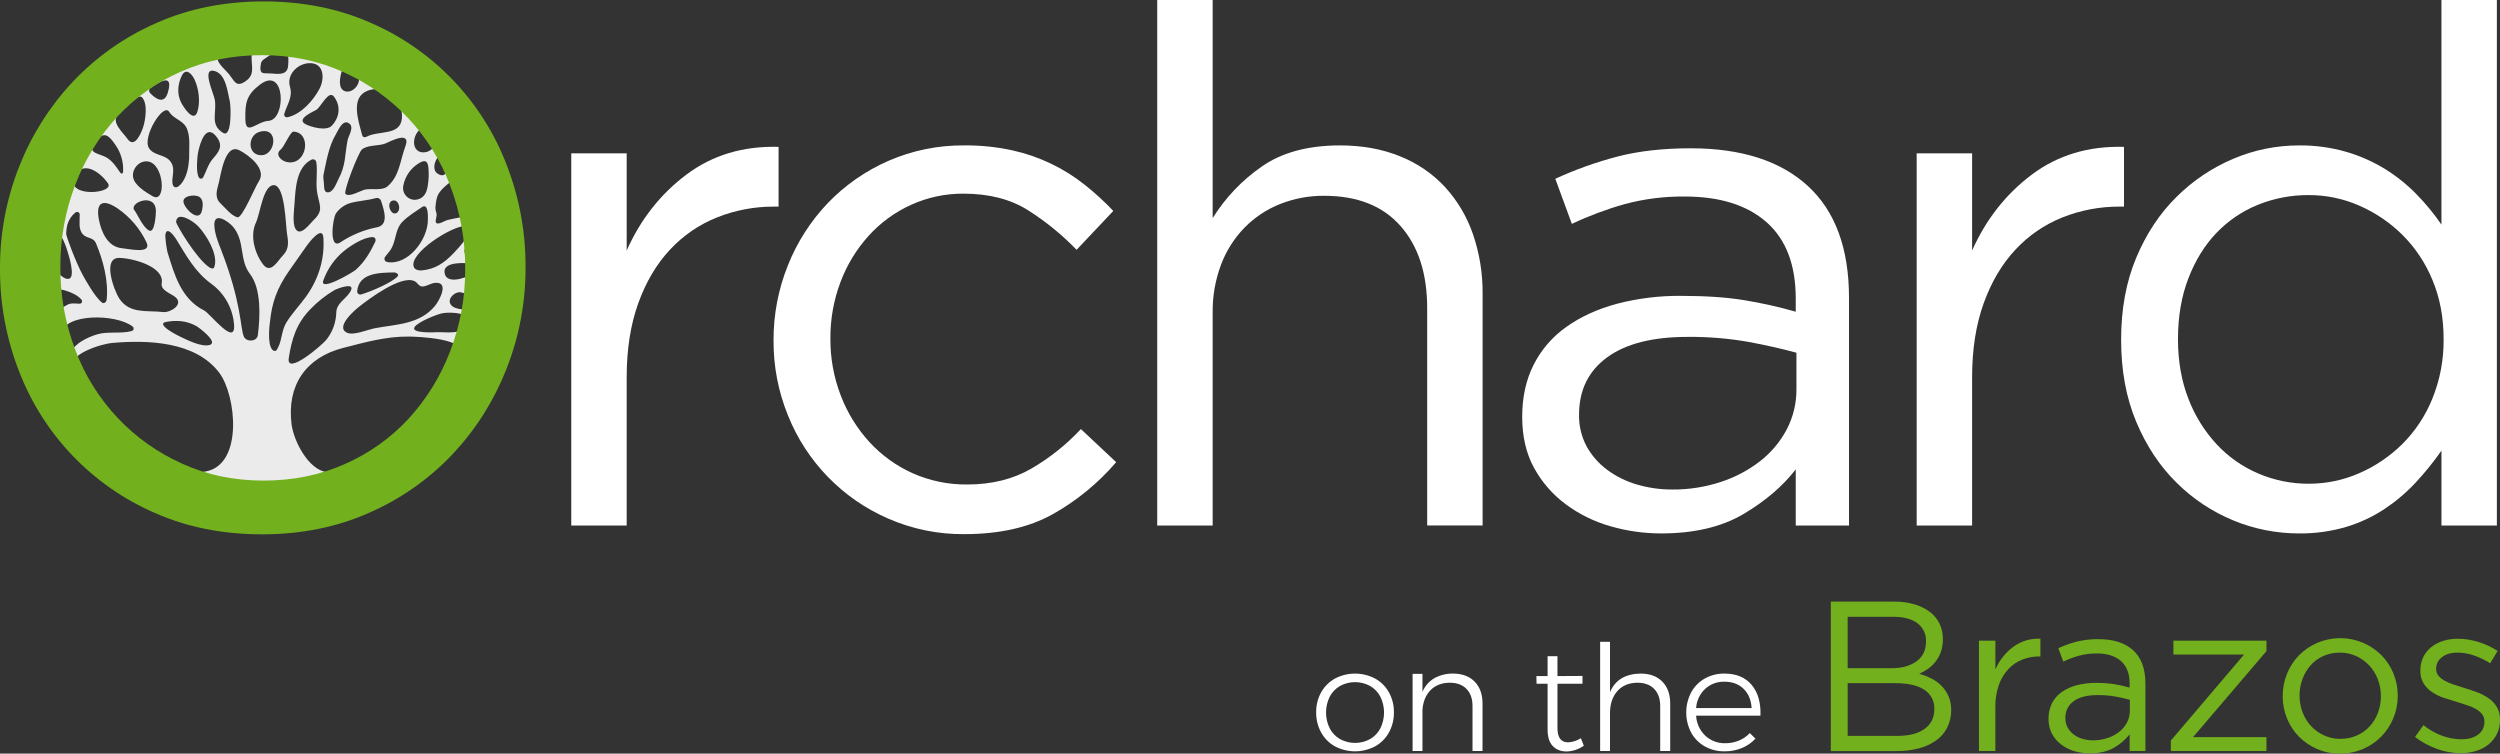 <svg xmlns="http://www.w3.org/2000/svg" id="uuid-85975af3-722a-4cb2-90c8-32aa4d93a329" viewBox="0 0 300 90.431"><rect x="0" y="0" width="300" height="90.431" fill="#333333" stroke="none"/><path d="m33.865,4.447C18.374,3.364,4.889,15.086,3.806,30.577c-.757,10.974,4.936,21.386,14.582,26.672.757.523,1.584.936,2.458,1.226.083.026.166.051.249.076,2.815,1.171,5.801,1.875,8.842,2.085,15.492,1.083,28.976-10.639,30.06-26.131S49.357,5.53,33.865,4.447Zm22.874,20.744c.273.868-2.635.968-3.3,1.309-1.562.8-1.109-.081-1.045-.654.032-.284-.174-.636-.147-.922.058-.613.114-1.276.445-1.768.516-.766,1.397-1.296,2.053-1.933.763-.741,1.791,3.321,1.994,3.967Zm-9.902,4.837c.732-1.075.525-2.435,1.431-3.388.659-.693,1.567-1.235,2.349-1.774.816-.562.726,1.146.728,1.506.013,2.397-2.415,5.529-4.897,5.069-.207-.035-.346-.23-.312-.437.009-.056.031-.11.065-.157.155-.242.474-.581.636-.818Zm.337-5.968c.765-.132,1.031,1.351.293,1.545-.653.17-1.162-1.395-.293-1.545v0Zm.556,9.083c-.605.729-3.14,1.814-4.37,2.185-.192.07-.405-.028-.476-.221-.02-.056-.027-.115-.02-.174.199-2.136,2.524-2.218,4.395-2.241.286-.004.653.231.47.451v-0Zm-2.505-5.866c-1.562.307-3.048.919-4.373,1.801-1.417.936-.943-2.847-.533-3.477.423-.602,1.039-1.04,1.746-1.243,1.01-.276,2.014-.296,3.017-.58.27-.084.557.064.645.333.368,1.121.973,2.882-.501,3.167v-0Zm-4.612-5.779c-.247.464-.615,1.642-1.332,1.583-.425-.035-.387-.665-.415-1.124-.018-.286-.11-.691-.049-.972.359-1.64.614-3.396,1.473-4.841.254-.426.797-1.803,1.529-1.385.785.449.007,1.471-.11,2.072-.346,1.78-.193,2.976-1.096,4.666Zm.663,8.622c.716-.576,2.33-1.683,3.465-1.666.286.004.407.313.283.571-.601,1.249-1.251,2.387-2.32,3.341-.378.336-4.446,2.726-3.898,1.265.493-1.371,1.347-2.584,2.471-3.511l-0.0.001Zm1.849,6.658c1.191-.932,4.986-3.793,6.61-3.045.406.187.536.723,1.067.644.541-.08.928-.424,1.511-.442,1.625-.053.353,2.207-.107,2.764-1.845,2.226-4.568,2.199-7.19,2.681-.817.15-2.546.897-3.336.563-1.532-.649.882-2.725,1.445-3.165Zm7.435-4.324c-.285.025-.742-.088-.872-.343-.833-1.625,4.657-5.105,6.199-4.987,1.536.119-.982,2.759-1.451,3.25-1.178,1.233-2.25,1.937-3.876,2.08v0Zm2.863-13.639c.514.73.377,2.909-.938,2.005-.988-.679.265-2.962.938-2.006v0Zm-2.046-3.589c1.927.159,1.095,3.205-.682,3.056-1.74-.148-1.045-3.199.682-3.056Zm-1.114,4.363c1.11-.692,1.145.203,1.179,1.091.01.344-.001.689-.034,1.032-.089.823-.2,1.75-1.01,2.122-.698.344-1.543.056-1.886-.642-.138-.28-.179-.598-.116-.904.209-1.125.888-2.107,1.867-2.699Zm-1.566-2.883c.174.228.005.707-.093.976-.593,1.623-.682,3.486-2.108,4.685-.639.537-1.886.231-2.666.377-.508.095-1.952.994-2.38.512-.258-.29,1.555-4.967,1.985-5.324.627-.519,1.868-.429,2.632-.649.484-.14,2.185-1.16,2.63-.578Zm-4.593-5.818c2.063-.814,4.347,1.152,4.123,3.331-.216,2.105-2.732,1.405-4.231,2.183-.254.132-.473.064-.545-.212-.447-1.727-1.432-4.479.653-5.301l-0-0Zm-3.127-2.24c.127-.457.365-.687.638-.751.35.138.695.283,1.038.435.4.435.536,1.051.357,1.614-.206.615-.915,1.231-1.614.998-.881-.293-.594-1.667-.419-2.296l0-0Zm-.883,2.97c.827,1.123.664,2.469-.287,3.476-.631.668-2.484.163-3.151-.196-1.194-.642,1.068-1.553,1.305-1.716.624-.429,1.48-2.451,2.132-1.565l.001-0Zm-4.747,12.752c.121-1.816.222-4.286,2.028-5.211.197-.102.44-.026.542.171.023.044.037.091.043.141.18,1.23-.119,2.54.124,3.777.283,1.45.739,2.016-.426,3.137-.47.452-1.64,2.121-2.215,1.043-.372-.693-.155-2.174-.096-3.058h.001Zm-.816-4.902c-.833-.125-1.556-.948-.853-1.513.434-.348,1.159-2.179,1.546-2.16,2.2.11,1.655,4.025-.695,3.672l.001-0Zm2.547-11.886c1.826-.09,1.904,1.844,1.269,3.059-.73,1.397-2.192,3.065-3.828,3.426-.174.052-.357-.048-.408-.222-.021-.071-.017-.146.01-.215.321-1.067,1.037-1.967.678-3.199-.426-1.458.869-2.78,2.279-2.849l.001-0Zm-5.757.005c.021-.192.224-.402.466-.555.392-.249.959-.659,1.409-.947.184.009.368.019.553.032.241.017.481.037.72.061.199.513.129,1.346.11,1.674-.064,1.092-.958,1.064-1.863.976-.839-.082-1.326.115-1.445-.383-.069-.278.027-.666.048-.858l.001-0Zm-.148,2.586c3.106-2.384,3.2,4.198,1.049,4.329-1.427.087-2.737,1.87-2.778-.175-.04-1.957.11-2.914,1.727-4.153l.001-.001Zm.088,8.453c-1.596-.091-1.537-2.371-.151-2.794,2.434-.745,2.015,2.901.149,2.794l.002-0Zm-.212,3.153c-.404.583-1.975,4.392-2.526,4.295-.721-.127-1.537-1.177-2.045-1.652-.777-.724-.45-1.604-.226-2.469.246-.95.728-4.781,2.452-3.927,1.159.574,3.368,2.278,2.343,3.754l.003-.001Zm-4.903-14.665c.066-.298.513-.504,1.095-.651.896-.16,1.8-.273,2.708-.34.179.064.285.248.251.435-.103,1.298.5,2.347-.732,3.187-1.135.774-1.29.035-1.994-.855-.217-.274-1.421-1.353-1.329-1.776Zm-.369,1.416c1.362.402,1.527,2.519,1.806,3.668.118.488.286,4.446-.839,3.732-1.548-.983-.738-2.274-.956-3.905-.105-.782-1.697-3.991-.01-3.494Zm.302,8.014c.711,1.022.167,1.7-.523,2.491-.582.667-.775,1.473-1.158,2.21-.055.155-.224.235-.379.181-.079-.028-.143-.088-.175-.165-.364-.684-.146-2.599-.091-2.879.269-1.398,1.036-3.69,2.326-1.837v-0Zm-2.242,10.667c.917.996,2.272,3.179,1.935,4.632-.027.087-.053.174-.079.26-.044.144-.29.161-.53.007-1.575-1.008-4.047-5.202-4.03-5.488.079-1.315,1.988-.189,2.705.589l0-0Zm-1.815-3.171c.17-.605,1.375-.679,1.821-.456.626.313.513,1.159.387,1.709-.368,1.602-2.407-.546-2.208-1.253Zm-.227-14.916c.508-1.074,1.242-.25,1.561.446.505,1.101.71,2.694.325,3.858-.454,1.375-1.723-.679-1.947-1.129-.506-1.015-.417-2.166.061-3.176v0Zm-3.715,1.405c.133-.088.266-.175.399-.262,1.201-.783,2.259-1.138,1.654.862-.43,1.424-1.435.755-2.11.053-.168-.158-.176-.422-.018-.591.022-.024.047-.045.075-.063v0Zm2.216,2.887c.515.839,1.59,1.004,2.041,1.837.57,1.053.33,2.575.363,3.726-.061.969-.224,1.958-.75,2.794-.6.953-1.372,1.008-1.258-.275.069-.783.271-1.513-.286-2.185-.676-.814-2.004-.624-2.549-1.577-.778-1.361,1.755-5.434,2.439-4.32Zm-.695,24.03c-1.988-.226-4.041.264-5.293-1.63-.594-.9-2.09-4.871-.015-4.866,1.438.004,5.494.973,5.111,3.072-.152.835,1.208,1.234,1.685,1.668.97.884-.684,1.847-1.488,1.756Zm3.948,1.675c.329.179,2.724,1.967,1.605,2.278-.992.275-2.699-.608-3.578-1.021-.241-.113-3.02-1.509-1.609-1.754,1.28-.222,2.427-.132,3.583.497l.001-0Zm-5.983-10.069c.738,1.51-2.124.799-2.9.738-1.736-.137-2.51-1.943-2.797-3.433-.418-2.163.538-2.507,2.267-1.33,1.474,1.02,2.657,2.408,3.431,4.025l0-.001Zm1.143-3.703c-.001.323-.117,2.608-.78,2.332-.752-.314-1.506-2.113-1.764-2.394-.855-.934,2.554-2.296,2.543.063l.001-.001Zm-1.025-5.979c2.049.177,2.314,5.176.614,4.165-.81-.482-2.248-1.315-2.339-2.372-.082-.953.737-1.879,1.725-1.793Zm-3.505-5.63c.355-.349,2.321-2.586,2.84-2.08.732.715.45,2.594.211,3.427-.19.663-1.031,2.866-1.931,1.582-.548-.78-2.033-2.032-1.119-2.929Zm-2.842,3.43c1.023-1.406,1.59-1.184,2.555.279.632.92.942,2.024.882,3.138-.024.285-.214.324-.375.087-.457-.671-.889-1.34-1.616-1.773-.851-.506-2.361-.475-1.446-1.732Zm-2.413,4.131c.901-2.163,3.023-.743,4.028.689.881,1.257-5.058,1.782-4.028-.689Zm-.81,5.568c.172-.542.501-1.02.946-1.374.14-.106.34-.077.445.063.048.064.071.145.062.225.009.789-.167,1.698.343,2.298.522.612,1.278.309,1.631,1.162.843,2.036,1.503,4.48,1.259,6.723-.031.285-.318.522-.548.35-.844-.631-2.044-2.806-2.329-3.329-.827-1.516-1.977-4.631-1.979-4.917.006-.406.063-.809.168-1.201v.001Zm-1.349,1.44c.465-.951,1.271,1.628,1.318,1.784.149.492.984,3.076.228,3.349-.783.283-2.089-1.547-2.105-1.833-.06-1.05-.04-2.078.558-3.301v.001Zm-.13,8.382c-.082-.759-.438-1.703.218-1.92.272-.09.739.018,1.013.102.692.213,1.456.548,1.905,1.08.113.114.112.298-.002.411-.063.063-.152.093-.24.082-.381-.006-.752-.082-1.163.012-.57.131-1.621,1.258-1.732.232v.001Zm1.119,4.893c-.406-.487-.406-1.238-.373-1.522.289-2.483,6.539-2.423,8.522-.885.14.093.178.282.085.422-.046.07-.119.117-.201.131-1.196.341-2.806.029-4.017.365-.742.203-1.45.517-2.099.93-.779.499-1.181,1.44-1.917.559v.001Zm16.981,14.985c-4.689.925-9.036-2.864-11.942-6.186-1.631-1.864-2.784-3.922-3.966-6.081-.98-1.792,3.473-3.043,4.584-3.142,4.29-.383,10.068-.207,12.911,3.586,2.011,2.682,2.904,10.937-1.587,11.823l-0.0.001Zm-.237-19.311c-2.757-1.38-3.565-4.286-4.401-7.01-.141-.653-.228-1.317-.259-1.984.113-1.275,1.098.102,1.288.411,1.215,1.98,2.281,3.963,4.2,5.357,1.551,1.118,2.551,2.845,2.747,4.748.347,3.084-2.828-1.148-3.575-1.522l-0.0.001Zm6.444,2.964c-.102.798-1.379.854-1.678.172-.444-1.012-.247-4.018-2.714-10.371-.378-.972-.776-1.929-.827-2.957-.088-1.749,1.708-.466,2.205.105,1.518,1.743.744,3.981,2.073,5.706,1.376,1.785,1.222,5.158.942,7.344v.001Zm.623-8.501c-1.005-1.332-1.598-3.454-.84-5.035.491-1.023.85-4.459,2.125-4.469,1.367-.012,1.428,4.783,1.588,5.774.159.987.292,1.864-.473,2.64-.617.624-1.461,2.334-2.401,1.089l-0.0.001Zm1.826,9.939l-.17.32c-.094.177-.368.19-.553-.028-.638-.752-.283-3.21-.278-3.256.24-2.414.853-4.112,2.32-6.215.702-1.006,1.407-2.01,2.115-3.011.223-.314,1.88-2.502,1.983-.943.173,2.63-.601,5.029-2.142,7.147-.742,1.02-1.637,1.948-2.296,3.024-.582.949-.522,2.042-.978,2.962l-0.0.001Zm1.263,1.309c.353-2.285.918-4.14,2.57-5.839.855-.9,1.831-1.676,2.899-2.307.305-.176,2.765-1.132,1.862.265-.536.83-1.606,1.313-1.629,2.416-.032,1.168-.435,2.296-1.151,3.22-.501.662-4.884,4.407-4.552,2.245l-0.0.001Zm20.688-.334c-2.03,4.625-5.28,8.61-9.404,11.527-1.939,1.37-4.218,2.804-6.69,2.505-2.243-.272-4.005-3.757-4.257-5.748-.59-4.666,1.702-8.025,6.209-9.173,2.616-.665,5.076-1.376,7.806-1.357,1.112.007,7.22.218,6.336,2.246l-0.0.001Zm.701-3.667c-.668,1.238-2.399.861-3.569.897-.333.01-3.21.175-2.72-.618.377-.61,2.685-1.54,3.369-1.663.878-.16,3.731-.115,2.921,1.384v.001Zm.509-1.811c-.274.084-.742.02-1.025-.018-.572-.078-1.249-.2-1.484-.677-.341-.693.574-1.479,1.225-1.387.393.055,1.859.492,1.902,1.019.046.57-.187.929-.617,1.062v.001Zm.754-4.968c-.163.27-.38.502-.639.682-1.031.636-3.288,1.272-3.329-.279-.032-1.197,2.451-1.105,3.654-.903.282.047.431.292.314.5l-0.0.001Zm-.65-1.464c-.257.125-.739-.002-.85-.265-.324-.779.745-2.113,1.37-1.92.879.269.336,1.771-.52,2.185v.001Z" style="fill:#fff; fill-rule:evenodd; isolation:isolate; opacity:.9; stroke-width:0px;"></path><path d="m63.066,32.057c.021,4.187-.759,8.339-2.296,12.233-1.482,3.779-3.67,7.241-6.448,10.202-2.824,2.985-6.218,5.372-9.981,7.022-3.886,1.736-8.185,2.605-12.896,2.606-4.711.001-8.995-.853-12.852-2.561-7.528-3.261-13.421-9.424-16.34-17.091C.743,40.566-.021,36.417 0,32.234c-.021-4.187.758-8.339,2.296-12.233,1.482-3.779,3.67-7.242,6.448-10.202,2.824-2.984,6.218-5.372,9.981-7.022C22.612,1.041,26.911.172,31.621.171s8.995.853,12.852,2.561c7.528,3.261,13.421,9.424,16.34,17.091,1.51,3.901,2.274,8.05,2.252,12.233Zm-7.243.177c.022-3.411-.592-6.795-1.811-9.981-2.279-6.064-6.892-10.962-12.807-13.602-2.974-1.354-6.227-2.031-9.76-2.032-3.533-0-6.786.662-9.76,1.987-2.893,1.267-5.493,3.116-7.64,5.432-2.157,2.356-3.85,5.098-4.99,8.082-1.222,3.169-1.836,6.54-1.811,9.937-.023,3.411.591,6.796,1.811,9.981,2.279,6.064,6.892,10.962,12.807,13.602,2.973,1.355,6.226,2.032,9.76,2.032,3.534-.001,6.787-.663,9.76-1.987,2.892-1.267,5.493-3.116,7.64-5.432,2.157-2.356,3.85-5.098,4.99-8.082,1.221-3.169,1.835-6.54,1.811-9.937Z" style="fill:#72b01d; stroke-width:0px;"></path><path d="m75.202,63.06h-6.651V18.4h6.651v11.662c1.67-3.743,4.06-6.78,7.17-9.113,3.11-2.333,6.796-3.442,11.057-3.326v7.17h-.518c-2.351-.013-4.683.427-6.868,1.296-2.152.858-4.085,2.186-5.658,3.886-1.613,1.728-2.88,3.873-3.801,6.436-.92,2.563-1.381,5.514-1.382,8.855v17.795Z" style="fill:#fff; stroke-width:0px;"></path><path d="m133.944,55.458c-2.16,2.521-4.748,4.641-7.645,6.263-2.851,1.583-6.378,2.375-10.582,2.375-3.135.03-6.241-.603-9.114-1.857-5.495-2.38-9.826-6.836-12.051-12.396-1.158-2.853-1.745-5.905-1.727-8.984-.015-3.093.572-6.158,1.727-9.027,1.103-2.776,2.731-5.313,4.794-7.472,2.064-2.144,4.529-3.861,7.256-5.053,2.873-1.255,5.979-1.888,9.114-1.857,1.946-.019,3.887.181,5.788.597,3.189.706,6.173,2.134,8.724,4.174,1.193.952,2.319,1.985,3.369,3.091l-4.406,4.665c-1.747-1.811-3.705-3.406-5.831-4.751-2.103-1.324-4.68-1.986-7.731-1.987-2.175-.015-4.327.443-6.307,1.343-1.936.879-3.671,2.146-5.096,3.724-1.46,1.62-2.603,3.5-3.369,5.543-.818,2.172-1.228,4.476-1.209,6.797-.016,2.339.409,4.66,1.253,6.842.789,2.063,1.962,3.958,3.455,5.585,1.458,1.58,3.221,2.847,5.183,3.724,2.053.909,4.277,1.366,6.521,1.342,2.937,0,5.5-.633,7.688-1.9,2.209-1.283,4.217-2.884,5.961-4.751l4.233,3.973Z" style="fill:#fff; stroke-width:0px;"></path><path d="m145.519,63.06h-6.652V0h6.652v26.174c1.516-2.439,3.515-4.541,5.874-6.177,2.419-1.698,5.557-2.547,9.416-2.548,2.648,0,5.038.432,7.17,1.296,2.05.809,3.894,2.064,5.399,3.673,1.499,1.635,2.646,3.561,3.369,5.658.801,2.334,1.196,4.789,1.166,7.256v27.728h-6.651v-26.088c-0-4.146-1.065-7.429-3.196-9.848-2.131-2.419-5.183-3.628-9.157-3.628-1.818-.015-3.622.322-5.312.993-1.609.641-3.066,1.612-4.276,2.851-1.232,1.274-2.188,2.788-2.808,4.449-.679,1.823-1.016,3.756-.993,5.701v25.57Z" style="fill:#fff; stroke-width:0px;"></path><path d="m202.186,23.583c-2.434-.028-4.861.278-7.213.907-2.179.612-4.303,1.407-6.349,2.375l-1.987-5.41c2.421-1.115,4.936-2.013,7.515-2.682,2.533-.652,5.442-.978,8.725-.978,6.104,0,10.797,1.512,14.081,4.535,3.283,3.023,4.925,7.501,4.924,13.433v27.297h-6.392v-6.738c-1.555,2.017-3.642,3.802-6.263,5.356-2.621,1.554-5.918,2.331-9.891,2.332-2.061.001-4.111-.29-6.09-.864-1.93-.547-3.745-1.44-5.356-2.635-1.568-1.162-2.865-2.65-3.801-4.362-.95-1.728-1.425-3.772-1.425-6.133-0-2.361.461-4.449,1.382-6.263.918-1.811,2.268-3.369,3.931-4.535,1.698-1.209,3.713-2.131,6.047-2.764,2.524-.657,5.124-.977,7.731-.95,2.937,0,5.457.173,7.559.518,2.084.342,4.146.803,6.176,1.382v-1.564c0-4.056-1.166-7.113-3.498-9.17-2.332-2.058-5.6-3.086-9.805-3.086Zm.302,16.845c-4.19 0-7.404.821-9.643,2.462-2.239,1.641-3.358,3.93-3.358,6.867-.029,1.323.283,2.632.904,3.801.608,1.101,1.444,2.058,2.454,2.808,1.075.799,2.285,1.399,3.573,1.771,1.384.408,2.82.612,4.262.605,1.973.015,3.936-.292,5.81-.907,1.712-.553,3.315-1.401,4.736-2.505,1.318-1.028,2.403-2.324,3.185-3.801.784-1.506,1.183-3.183,1.162-4.881v-4.32c-1.666-.46-3.574-.892-5.726-1.296-2.43-.426-4.894-.629-7.362-.605l0.0.001Z" style="fill:#fff; stroke-width:0px;"></path><path d="m236.653,63.06h-6.652V18.4h6.652v11.662c1.67-3.743,4.059-6.78,7.17-9.113,3.11-2.333,6.796-3.442,11.057-3.326v7.17h-.518c-2.351-.013-4.683.427-6.868,1.296-2.152.858-4.085,2.186-5.658,3.886-1.613,1.728-2.88,3.873-3.801,6.436s-1.382,5.514-1.382,8.854v17.796Z" style="fill:#fff; stroke-width:0px;"></path><path d="m292.975,63.06v-8.984c-.932,1.337-1.956,2.607-3.067,3.801-1.123,1.209-2.384,2.282-3.758,3.196-1.426.942-2.984,1.67-4.622,2.16-1.837.538-3.744.8-5.658.777-2.697.002-5.368-.526-7.861-1.555-2.551-1.048-4.87-2.589-6.824-4.535-2.016-1.987-3.629-4.421-4.837-7.3-1.209-2.879-1.814-6.162-1.814-9.848-0-3.685.605-6.967,1.814-9.848,1.21-2.88,2.822-5.314,4.837-7.299,1.96-1.95,4.277-3.504,6.824-4.578,2.486-1.056,5.16-1.599,7.861-1.598,1.928-.02,3.849.242,5.701.777,1.64.48,3.209,1.177,4.664,2.073,1.369.854,2.631,1.869,3.758,3.024,1.097,1.121,2.094,2.335,2.98,3.628V0h6.651v63.06h-6.651Zm.259-22.373c0-2.591-.446-4.952-1.339-7.084-.833-2.039-2.066-3.889-3.628-5.442-1.497-1.476-3.254-2.662-5.183-3.498-1.893-.827-3.937-1.254-6.004-1.253-2.101-.017-4.185.379-6.133,1.166-1.875.76-3.568,1.908-4.967,3.369-1.412,1.468-2.535,3.283-3.369,5.442-.834,2.16-1.252,4.593-1.253,7.299,0,2.65.418,5.04,1.253,7.17.772,2.032,1.931,3.895,3.412,5.485,1.407,1.504,3.114,2.695,5.01,3.498,1.913.809,3.97,1.221,6.047,1.209,2.066.002,4.11-.425,6.004-1.252,1.93-.834,3.687-2.021,5.183-3.498,1.569-1.563,2.804-3.429,3.628-5.485.912-2.264,1.367-4.686,1.339-7.127Z" style="fill:#fff; stroke-width:0px;"></path><path d="m165.007,81.423c.697.385,1.272.957,1.661,1.652.407.734.614,1.563.601,2.402.015.848-.192,1.685-.601,2.429-.387.699-.962,1.274-1.661,1.661-1.504.789-3.301.789-4.805,0-.699-.386-1.274-.962-1.661-1.661-.408-.744-.615-1.581-.601-2.429-.014-.84.193-1.668.601-2.402.388-.695.964-1.267,1.661-1.652,1.504-.789,3.301-.789,4.805,0Zm-4.204.892c-.527.303-.956.75-1.237,1.29-.589,1.198-.589,2.601,0,3.798.28.539.71.987,1.237,1.29,1.123.612,2.481.612,3.604,0,.527-.303.956-.75,1.237-1.29.589-1.198.589-2.601,0-3.798-.281-.539-.71-.987-1.237-1.29-1.123-.612-2.481-.612-3.604,0Z" style="fill:#fff; stroke-width:0px;"></path><path d="m176.958,81.794c.63.642.945,1.522.945,2.641v5.688h-1.201v-5.406c0-.871-.241-1.555-.724-2.049-.483-.495-1.154-.742-2.014-.742-.954.012-1.717.306-2.288.883-.571.577-.898,1.354-.98,2.332v4.982h-1.184v-9.257h1.184v2.155c.283-.678.775-1.247,1.404-1.625.688-.383,1.465-.578,2.252-.565,1.107-0,1.976.321,2.606.963Z" style="fill:#fff; stroke-width:0px;"></path><path d="m190.056,89.487c-.601.424-1.314.664-2.049.689-.707,0-1.266-.218-1.678-.654-.412-.436-.618-1.089-.618-1.961v-5.512h-1.325l-.018-.919h1.343v-2.385h1.184v2.385l3.003-.018v.936h-3.003v5.317c0,1.142.424,1.714,1.272,1.714.547-.024,1.078-.194,1.537-.495l.353.901Z" style="fill:#fff; stroke-width:0px;"></path><path d="m199.48,81.794c.63.642.945,1.522.945,2.641v5.688h-1.201v-5.406c0-.871-.241-1.555-.724-2.049-.483-.495-1.154-.742-2.014-.742-1.025.012-1.828.35-2.411,1.016s-.874,1.546-.874,2.641v4.54h-1.184v-13.108h1.184v6.042c.624-1.46,1.849-2.202,3.674-2.226,1.107-0,1.975.321,2.606.963Z" style="fill:#fff; stroke-width:0px;"></path><path d="m210.212,82.2c.754.913,1.101,2.14,1.042,3.683h-7.72c.045.909.437,1.765,1.095,2.394.65.608,1.513.934,2.402.91.563.005,1.122-.103,1.643-.318.495-.204.94-.511,1.307-.901l.671.671c-.452.486-1.003.868-1.616,1.122-.658.27-1.364.406-2.076.397-.833.016-1.656-.188-2.385-.592-.688-.387-1.254-.96-1.634-1.652-.789-1.514-.789-3.318,0-4.831.378-.696.944-1.271,1.634-1.661.718-.4,1.528-.604,2.349-.592,1.437 0,2.532.456,3.286,1.369Zm-.018,2.765c-.059-.966-.38-1.734-.963-2.305-.583-.571-1.345-.857-2.288-.857-.86-.026-1.697.284-2.332.866-.636.602-1.021,1.422-1.078,2.296h6.66Z" style="fill:#fff; stroke-width:0px;"></path><path d="m227.315,72.193c.812-.01,1.621.098,2.402.32.662.187,1.285.491,1.841.897.499.369.902.852,1.176,1.409.278.579.418,1.215.409,1.857.011.531-.072,1.06-.243,1.562-.151.426-.372.824-.651,1.178-.259.329-.564.618-.907.858-.325.226-.671.42-1.035.576.516.149,1.017.346,1.496.589.453.228.864.531,1.215.897.344.363.621.783.818,1.242.213.515.318,1.069.307,1.627.011.718-.147,1.429-.46,2.075-.307.615-.759,1.147-1.317,1.55-.622.443-1.319.768-2.058.96-.867.23-1.762.342-2.659.333h-7.952v-17.93l7.619-0Zm-.307,7.992c1.209 0,2.197-.273,2.963-.82.766-.546,1.15-1.349,1.149-2.408.036-.846-.346-1.655-1.022-2.164-.681-.521-1.66-.781-2.938-.781h-5.441v6.173l5.288 0Zm.717,8.12c1.379,0,2.457-.282,3.233-.845s1.163-1.358,1.163-2.382c.036-.92-.415-1.792-1.188-2.293-.792-.538-1.98-.807-3.565-.807h-5.647v6.327l6.004-0Z" style="fill:#72b01d; stroke-width:0px;"></path><path d="m239.445,90.123h-1.972v-13.244h1.972v3.458c.463-1.07,1.196-2.001,2.126-2.703.946-.699,2.105-1.047,3.279-.986v2.126h-.154c-.697-.004-1.389.127-2.037.384-.638.254-1.212.648-1.678,1.153-.502.552-.886,1.202-1.127,1.908-.287.845-.426,1.733-.41,2.625l.001,5.278Z" style="fill:#72b01d; stroke-width:0px;"></path><path d="m251.612,78.416c-.722-.008-1.441.082-2.139.269-.646.181-1.276.417-1.883.704l-.589-1.604c.718-.331,1.463-.597,2.228-.795.847-.204,1.716-.302,2.587-.29,1.81,0,3.202.448,4.175,1.345.974.897,1.46,2.224,1.46,3.983v8.094h-1.895v-1.998c-.513.642-1.143,1.181-1.857,1.588-.777.461-1.755.692-2.932.692-.611 0-1.219-.086-1.806-.256-.572-.162-1.11-.427-1.588-.781-.465-.345-.85-.786-1.127-1.294-.293-.561-.439-1.187-.422-1.82-.013-.643.127-1.279.41-1.857.272-.537.673-.999,1.166-1.345.544-.377,1.152-.655,1.793-.82.748-.195,1.519-.29,2.293-.283.75-.009,1.499.043,2.241.154.618.101,1.229.238,1.831.41v-.464c0-1.203-.346-2.109-1.037-2.719-.692-.61-1.661-.915-2.908-.914Zm.09,4.995c-1.242-0-2.196.243-2.859.73-.654.467-1.029,1.233-.996,2.036-.008.392.084.78.268,1.127.18.326.428.61.728.833.319.237.678.415,1.06.525.41.121.836.181,1.264.179.585.004,1.167-.087,1.723-.269.508-.164.983-.415,1.404-.743.391-.305.713-.689.945-1.127.232-.447.351-.944.344-1.447v-1.281c-.494-.136-1.06-.264-1.698-.384-.721-.126-1.451-.186-2.183-.179v-.001Z" style="fill:#72b01d; stroke-width:0px;"></path><path d="m260.808,78.545v-1.666h11.168v1.255l-8.811,10.323h8.811v1.665h-11.475v-1.255l8.786-10.323-8.478.001Z" style="fill:#72b01d; stroke-width:0px;"></path><path d="m287.729,83.489c.006.923-.172,1.837-.525,2.69-.339.819-.83,1.567-1.447,2.203-.628.641-1.376,1.15-2.203,1.498-.875.371-1.816.559-2.766.551-.942.01-1.876-.178-2.741-.551-.814-.351-1.553-.856-2.177-1.485-.618-.628-1.106-1.373-1.434-2.191-.344-.846-.518-1.751-.512-2.664-.004-.917.17-1.826.512-2.677.662-1.673,1.968-3.011,3.624-3.714,2.636-1.133,5.696-.544,7.723,1.486.618.628,1.105,1.373,1.434,2.191.343.846.517,1.751.512,2.664Zm-2.024.038c.005-.693-.121-1.381-.371-2.028-.236-.614-.588-1.176-1.037-1.656-.443-.47-.974-.85-1.562-1.117-.611-.277-1.276-.417-1.947-.411-.678-.008-1.35.128-1.972.398-.582.254-1.102.63-1.524,1.104-.426.483-.76,1.04-.986,1.643-.243.644-.364,1.327-.359,2.015-.005.694.121,1.382.371,2.029.232.609.58,1.167,1.025,1.643.44.466.966.841,1.55,1.104.611.277,1.276.417,1.947.411.678.008,1.35-.128,1.972-.398.582-.254,1.105-.626,1.537-1.091.434-.475.774-1.028.999-1.631.243-.644.364-1.327.359-2.015l0.0 0Z" style="fill:#72b01d; stroke-width:0px;"></path><path d="m299.998,86.409c.011.581-.116,1.156-.371,1.678-.242.48-.582.903-.999,1.242-.441.353-.945.618-1.486.781-.602.184-1.228.274-1.857.269-.988-.003-1.968-.181-2.894-.525-.931-.336-1.804-.816-2.587-1.422l.999-1.409c1.468,1.127,2.997,1.691,4.585,1.691.82,0,1.482-.188,1.985-.564.493-.354.777-.93.756-1.537v-.051c.006-.304-.088-.601-.269-.845-.199-.256-.447-.469-.73-.627-.336-.192-.693-.347-1.063-.461-.401-.128-.816-.26-1.242-.397-.512-.154-1.029-.316-1.55-.487-.499-.16-.973-.388-1.409-.679-.409-.272-.758-.625-1.025-1.037-.279-.463-.417-.997-.397-1.537v-.051c-.006-.535.107-1.064.333-1.55.219-.466.538-.877.935-1.204.425-.345.912-.606,1.434-.768.584-.184,1.194-.275,1.806-.269.844.004,1.682.138,2.485.397.804.25,1.571.608,2.279,1.063l-.896,1.486c-.605-.388-1.254-.702-1.934-.935-.638-.224-1.309-.341-1.985-.346-.786 0-1.409.184-1.87.551-.437.319-.694.829-.692,1.37v.051c-.005.294.096.58.283.807.21.248.467.453.756.602.349.185.713.339,1.089.461.41.137.837.273,1.281.41.513.154,1.021.324,1.524.512.486.179.947.42,1.37.717.398.278.734.636.986,1.05.26.46.388.983.371,1.511l-0.0.051Z" style="fill:#72b01d; stroke-width:0px;"></path></svg>
